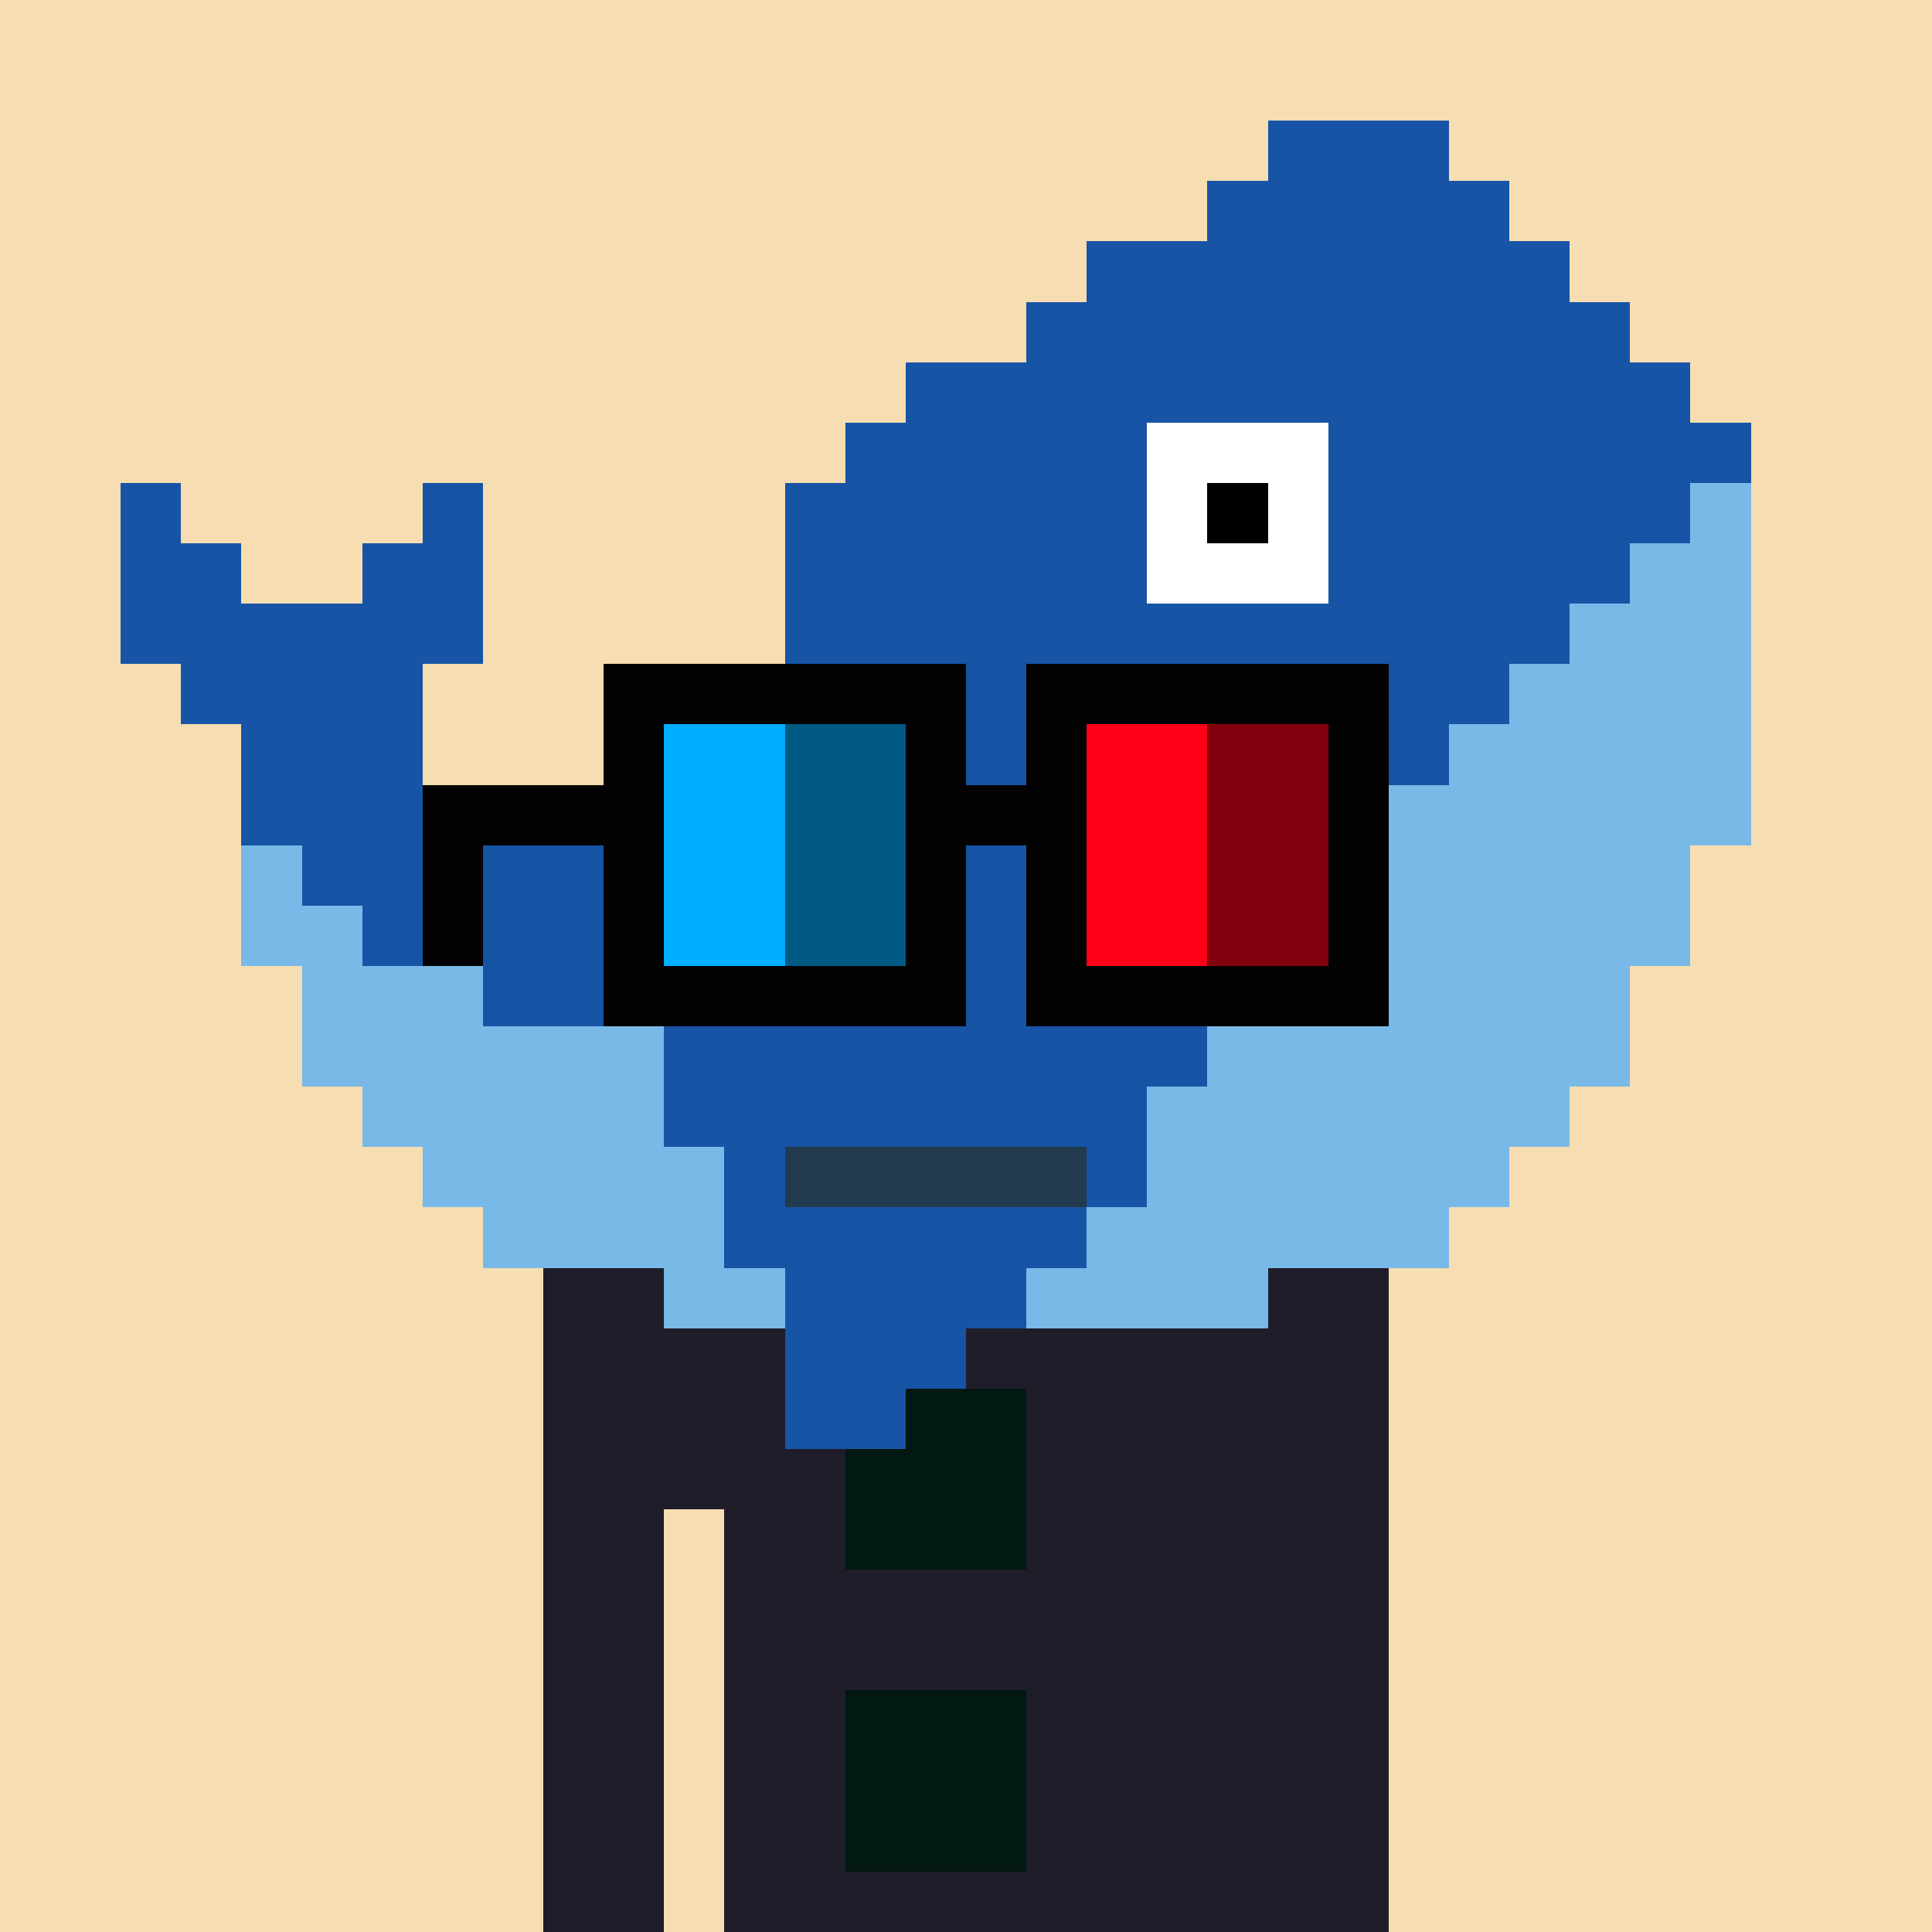 <svg width="320" height="320" viewBox="0 0 320 320" xmlns="http://www.w3.org/2000/svg" shape-rendering="crispEdges"><rect width="100%" height="100%" fill="#f7ddb2" /><rect width="140" height="10" x="90" y="210" fill="#1f1d29" /><rect width="140" height="10" x="90" y="220" fill="#1f1d29" /><rect width="140" height="10" x="90" y="230" fill="#1f1d29" /><rect width="140" height="10" x="90" y="240" fill="#1f1d29" /><rect width="20" height="10" x="90" y="250" fill="#1f1d29" /><rect width="110" height="10" x="120" y="250" fill="#1f1d29" /><rect width="20" height="10" x="90" y="260" fill="#1f1d29" /><rect width="110" height="10" x="120" y="260" fill="#1f1d29" /><rect width="20" height="10" x="90" y="270" fill="#1f1d29" /><rect width="110" height="10" x="120" y="270" fill="#1f1d29" /><rect width="20" height="10" x="90" y="280" fill="#1f1d29" /><rect width="110" height="10" x="120" y="280" fill="#1f1d29" /><rect width="20" height="10" x="90" y="290" fill="#1f1d29" /><rect width="110" height="10" x="120" y="290" fill="#1f1d29" /><rect width="20" height="10" x="90" y="300" fill="#1f1d29" /><rect width="110" height="10" x="120" y="300" fill="#1f1d29" /><rect width="20" height="10" x="90" y="310" fill="#1f1d29" /><rect width="110" height="10" x="120" y="310" fill="#1f1d29" /><rect width="30" height="10" x="140" y="230" fill="#021812" /><rect width="30" height="10" x="140" y="240" fill="#021812" /><rect width="30" height="10" x="140" y="250" fill="#021812" /><rect width="30" height="10" x="140" y="280" fill="#021812" /><rect width="30" height="10" x="140" y="290" fill="#021812" /><rect width="30" height="10" x="140" y="300" fill="#021812" /><rect width="30" height="10" x="210" y="20" fill="#1754a6" /><rect width="50" height="10" x="200" y="30" fill="#1754a6" /><rect width="80" height="10" x="180" y="40" fill="#1754a6" /><rect width="100" height="10" x="170" y="50" fill="#1754a6" /><rect width="130" height="10" x="150" y="60" fill="#1754a6" /><rect width="50" height="10" x="140" y="70" fill="#1754a6" /><rect width="30" height="10" x="190" y="70" fill="#ffffff" /><rect width="70" height="10" x="220" y="70" fill="#1754a6" /><rect width="10" height="10" x="20" y="80" fill="#1754a6" /><rect width="10" height="10" x="70" y="80" fill="#1754a6" /><rect width="60" height="10" x="130" y="80" fill="#1754a6" /><rect width="10" height="10" x="190" y="80" fill="#ffffff" /><rect width="10" height="10" x="200" y="80" fill="#000000" /><rect width="10" height="10" x="210" y="80" fill="#ffffff" /><rect width="60" height="10" x="220" y="80" fill="#1754a6" /><rect width="10" height="10" x="280" y="80" fill="#79b9e7" /><rect width="20" height="10" x="20" y="90" fill="#1754a6" /><rect width="20" height="10" x="60" y="90" fill="#1754a6" /><rect width="60" height="10" x="130" y="90" fill="#1754a6" /><rect width="30" height="10" x="190" y="90" fill="#ffffff" /><rect width="50" height="10" x="220" y="90" fill="#1754a6" /><rect width="20" height="10" x="270" y="90" fill="#79b9e7" /><rect width="60" height="10" x="20" y="100" fill="#1754a6" /><rect width="130" height="10" x="130" y="100" fill="#1754a6" /><rect width="30" height="10" x="260" y="100" fill="#79b9e7" /><rect width="40" height="10" x="30" y="110" fill="#1754a6" /><rect width="110" height="10" x="140" y="110" fill="#1754a6" /><rect width="40" height="10" x="250" y="110" fill="#79b9e7" /><rect width="30" height="10" x="40" y="120" fill="#1754a6" /><rect width="100" height="10" x="140" y="120" fill="#1754a6" /><rect width="50" height="10" x="240" y="120" fill="#79b9e7" /><rect width="50" height="10" x="40" y="130" fill="#1754a6" /><rect width="80" height="10" x="150" y="130" fill="#1754a6" /><rect width="60" height="10" x="230" y="130" fill="#79b9e7" /><rect width="10" height="10" x="40" y="140" fill="#79b9e7" /><rect width="60" height="10" x="50" y="140" fill="#1754a6" /><rect width="80" height="10" x="140" y="140" fill="#1754a6" /><rect width="60" height="10" x="220" y="140" fill="#79b9e7" /><rect width="20" height="10" x="40" y="150" fill="#79b9e7" /><rect width="150" height="10" x="60" y="150" fill="#1754a6" /><rect width="70" height="10" x="210" y="150" fill="#79b9e7" /><rect width="30" height="10" x="50" y="160" fill="#79b9e7" /><rect width="120" height="10" x="80" y="160" fill="#1754a6" /><rect width="70" height="10" x="200" y="160" fill="#79b9e7" /><rect width="60" height="10" x="50" y="170" fill="#79b9e7" /><rect width="90" height="10" x="110" y="170" fill="#1754a6" /><rect width="70" height="10" x="200" y="170" fill="#79b9e7" /><rect width="50" height="10" x="60" y="180" fill="#79b9e7" /><rect width="80" height="10" x="110" y="180" fill="#1754a6" /><rect width="70" height="10" x="190" y="180" fill="#79b9e7" /><rect width="50" height="10" x="70" y="190" fill="#79b9e7" /><rect width="10" height="10" x="120" y="190" fill="#1754a6" /><rect width="50" height="10" x="130" y="190" fill="#233b4f" /><rect width="10" height="10" x="180" y="190" fill="#1754a6" /><rect width="60" height="10" x="190" y="190" fill="#79b9e7" /><rect width="40" height="10" x="80" y="200" fill="#79b9e7" /><rect width="60" height="10" x="120" y="200" fill="#1754a6" /><rect width="60" height="10" x="180" y="200" fill="#79b9e7" /><rect width="20" height="10" x="110" y="210" fill="#79b9e7" /><rect width="40" height="10" x="130" y="210" fill="#1754a6" /><rect width="40" height="10" x="170" y="210" fill="#79b9e7" /><rect width="30" height="10" x="130" y="220" fill="#1754a6" /><rect width="20" height="10" x="130" y="230" fill="#1754a6" /><rect width="60" height="10" x="100" y="110" fill="#020203" /><rect width="60" height="10" x="170" y="110" fill="#020203" /><rect width="10" height="10" x="100" y="120" fill="#020203" /><rect width="20" height="10" x="110" y="120" fill="#00aeff" /><rect width="20" height="10" x="130" y="120" fill="#015a84" /><rect width="10" height="10" x="150" y="120" fill="#020203" /><rect width="10" height="10" x="170" y="120" fill="#020203" /><rect width="20" height="10" x="180" y="120" fill="#ff0018" /><rect width="20" height="10" x="200" y="120" fill="#83010e" /><rect width="10" height="10" x="220" y="120" fill="#020203" /><rect width="40" height="10" x="70" y="130" fill="#020203" /><rect width="20" height="10" x="110" y="130" fill="#00aeff" /><rect width="20" height="10" x="130" y="130" fill="#015a84" /><rect width="30" height="10" x="150" y="130" fill="#020203" /><rect width="20" height="10" x="180" y="130" fill="#ff0018" /><rect width="20" height="10" x="200" y="130" fill="#83010e" /><rect width="10" height="10" x="220" y="130" fill="#020203" /><rect width="10" height="10" x="70" y="140" fill="#020203" /><rect width="10" height="10" x="100" y="140" fill="#020203" /><rect width="20" height="10" x="110" y="140" fill="#00aeff" /><rect width="20" height="10" x="130" y="140" fill="#015a84" /><rect width="10" height="10" x="150" y="140" fill="#020203" /><rect width="10" height="10" x="170" y="140" fill="#020203" /><rect width="20" height="10" x="180" y="140" fill="#ff0018" /><rect width="20" height="10" x="200" y="140" fill="#83010e" /><rect width="10" height="10" x="220" y="140" fill="#020203" /><rect width="10" height="10" x="70" y="150" fill="#020203" /><rect width="10" height="10" x="100" y="150" fill="#020203" /><rect width="20" height="10" x="110" y="150" fill="#00aeff" /><rect width="20" height="10" x="130" y="150" fill="#015a84" /><rect width="10" height="10" x="150" y="150" fill="#020203" /><rect width="10" height="10" x="170" y="150" fill="#020203" /><rect width="20" height="10" x="180" y="150" fill="#ff0018" /><rect width="20" height="10" x="200" y="150" fill="#83010e" /><rect width="10" height="10" x="220" y="150" fill="#020203" /><rect width="60" height="10" x="100" y="160" fill="#020203" /><rect width="60" height="10" x="170" y="160" fill="#020203" /></svg>